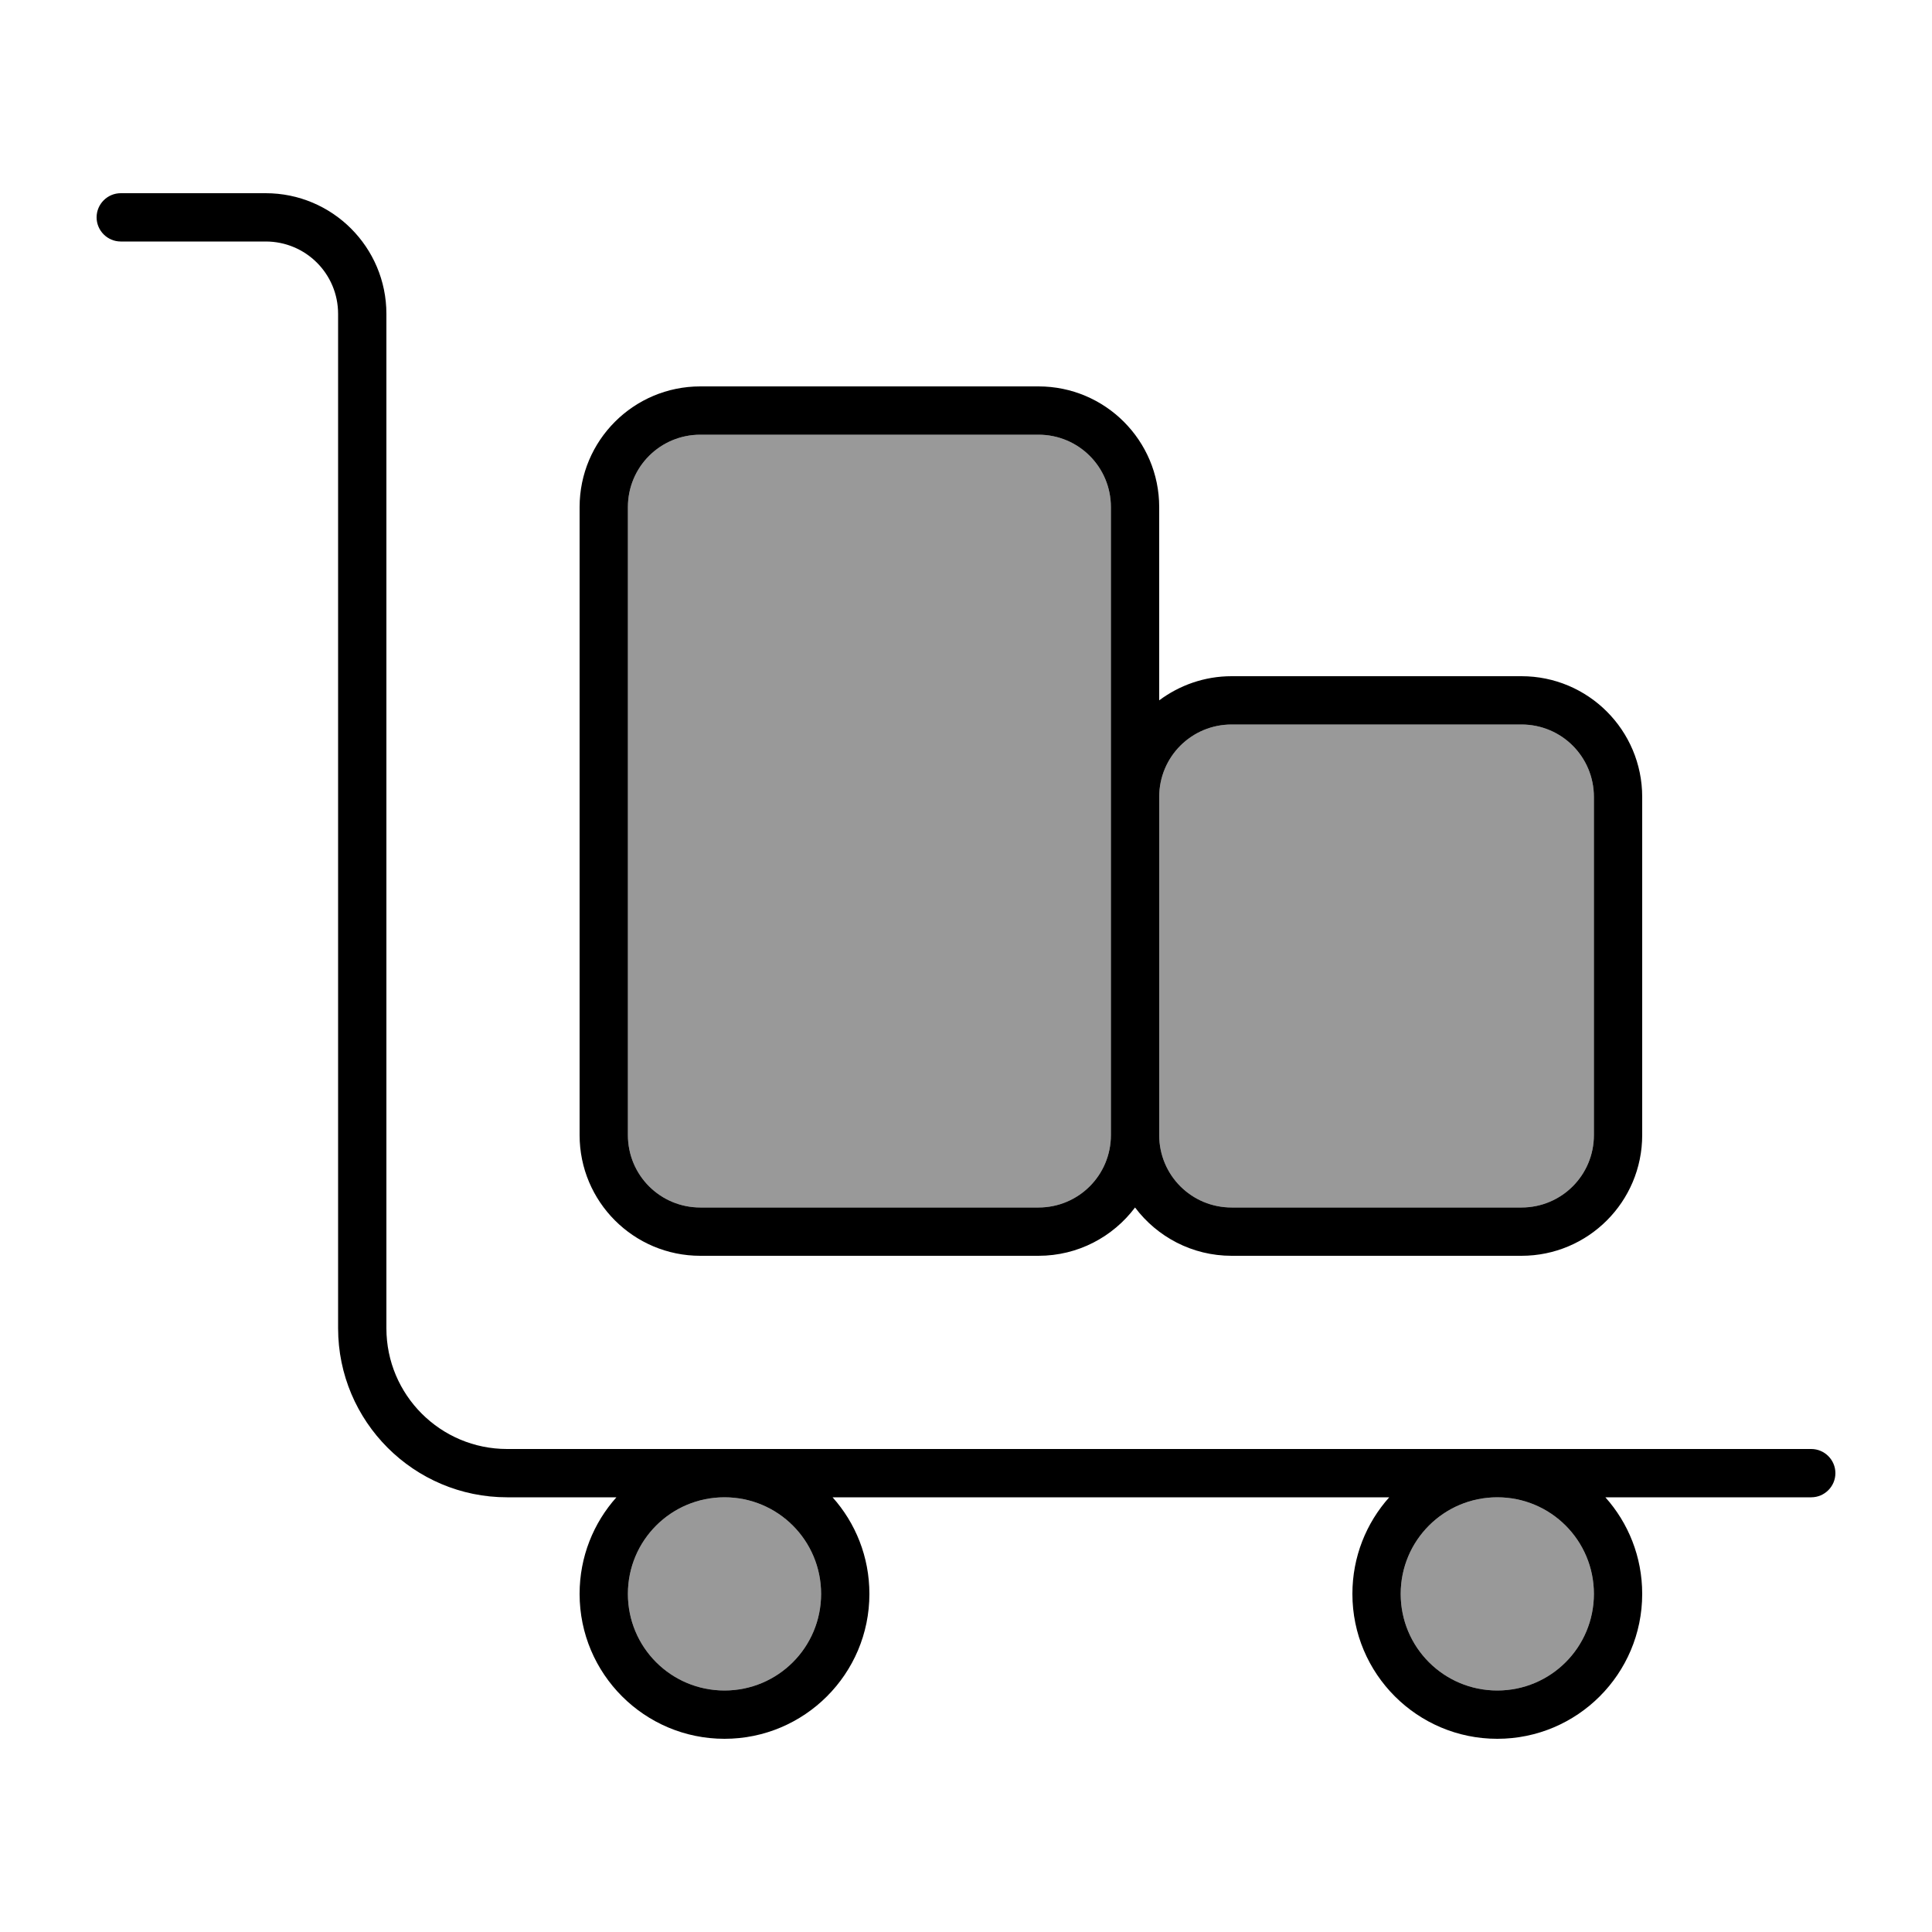 <svg xmlns="http://www.w3.org/2000/svg" viewBox="0 0 640 640"><!--! Font Awesome Pro 7.1.0 by @fontawesome - https://fontawesome.com License - https://fontawesome.com/license (Commercial License) Copyright 2025 Fonticons, Inc. --><path opacity=".4" fill="currentColor" d="M208 168L208 376C208 389.3 218.7 400 232 400L344 400C357.3 400 368 389.3 368 376L368 168C368 154.7 357.3 144 344 144L232 144C218.7 144 208 154.7 208 168zM208 528C208 545.7 222.3 560 240 560C257.7 560 272 545.7 272 528C272 510.3 257.7 496 240 496C222.3 496 208 510.3 208 528zM384 264L384 376C384 389.3 394.7 400 408 400L504 400C517.3 400 528 389.3 528 376L528 264C528 250.7 517.3 240 504 240L408 240C394.7 240 384 250.7 384 264zM464 528C464 545.7 478.3 560 496 560C513.7 560 528 545.7 528 528C528 510.3 513.7 496 496 496C478.3 496 464 510.3 464 528z"/><path fill="currentColor" d="M32 72C32 67.6 35.6 64 40 64L88 64C110.1 64 128 81.9 128 104L128 440C128 462.1 145.9 480 168 480L600 480C604.4 480 608 483.6 608 488C608 492.4 604.4 496 600 496L531.8 496C539.4 504.5 544 515.7 544 528C544 554.5 522.5 576 496 576C469.5 576 448 554.5 448 528C448 515.7 452.6 504.5 460.2 496L275.8 496C283.4 504.5 288 515.7 288 528C288 554.5 266.5 576 240 576C213.5 576 192 554.5 192 528C192 515.7 196.6 504.5 204.2 496L168 496C137.1 496 112 470.9 112 440L112 104C112 90.7 101.3 80 88 80L40 80C35.6 80 32 76.4 32 72zM496 496C478.3 496 464 510.3 464 528C464 545.7 478.3 560 496 560C513.7 560 528 545.7 528 528C528 510.3 513.7 496 496 496zM208 528C208 545.7 222.3 560 240 560C257.7 560 272 545.7 272 528C272 510.3 257.7 496 240 496C222.3 496 208 510.3 208 528zM344 144L232 144C218.7 144 208 154.7 208 168L208 376C208 389.3 218.7 400 232 400L344 400C357.3 400 368 389.3 368 376L368 168C368 154.7 357.3 144 344 144zM384 232C390.7 227 399 224 408 224L504 224C526.1 224 544 241.9 544 264L544 376C544 398.1 526.1 416 504 416L408 416C394.9 416 383.3 409.7 376 400C368.7 409.7 357.1 416 344 416L232 416C209.9 416 192 398.1 192 376L192 168C192 145.9 209.9 128 232 128L344 128C366.1 128 384 145.9 384 168L384 232zM384 264L384 376C384 389.3 394.7 400 408 400L504 400C517.3 400 528 389.3 528 376L528 264C528 250.7 517.3 240 504 240L408 240C394.7 240 384 250.7 384 264z"/></svg>